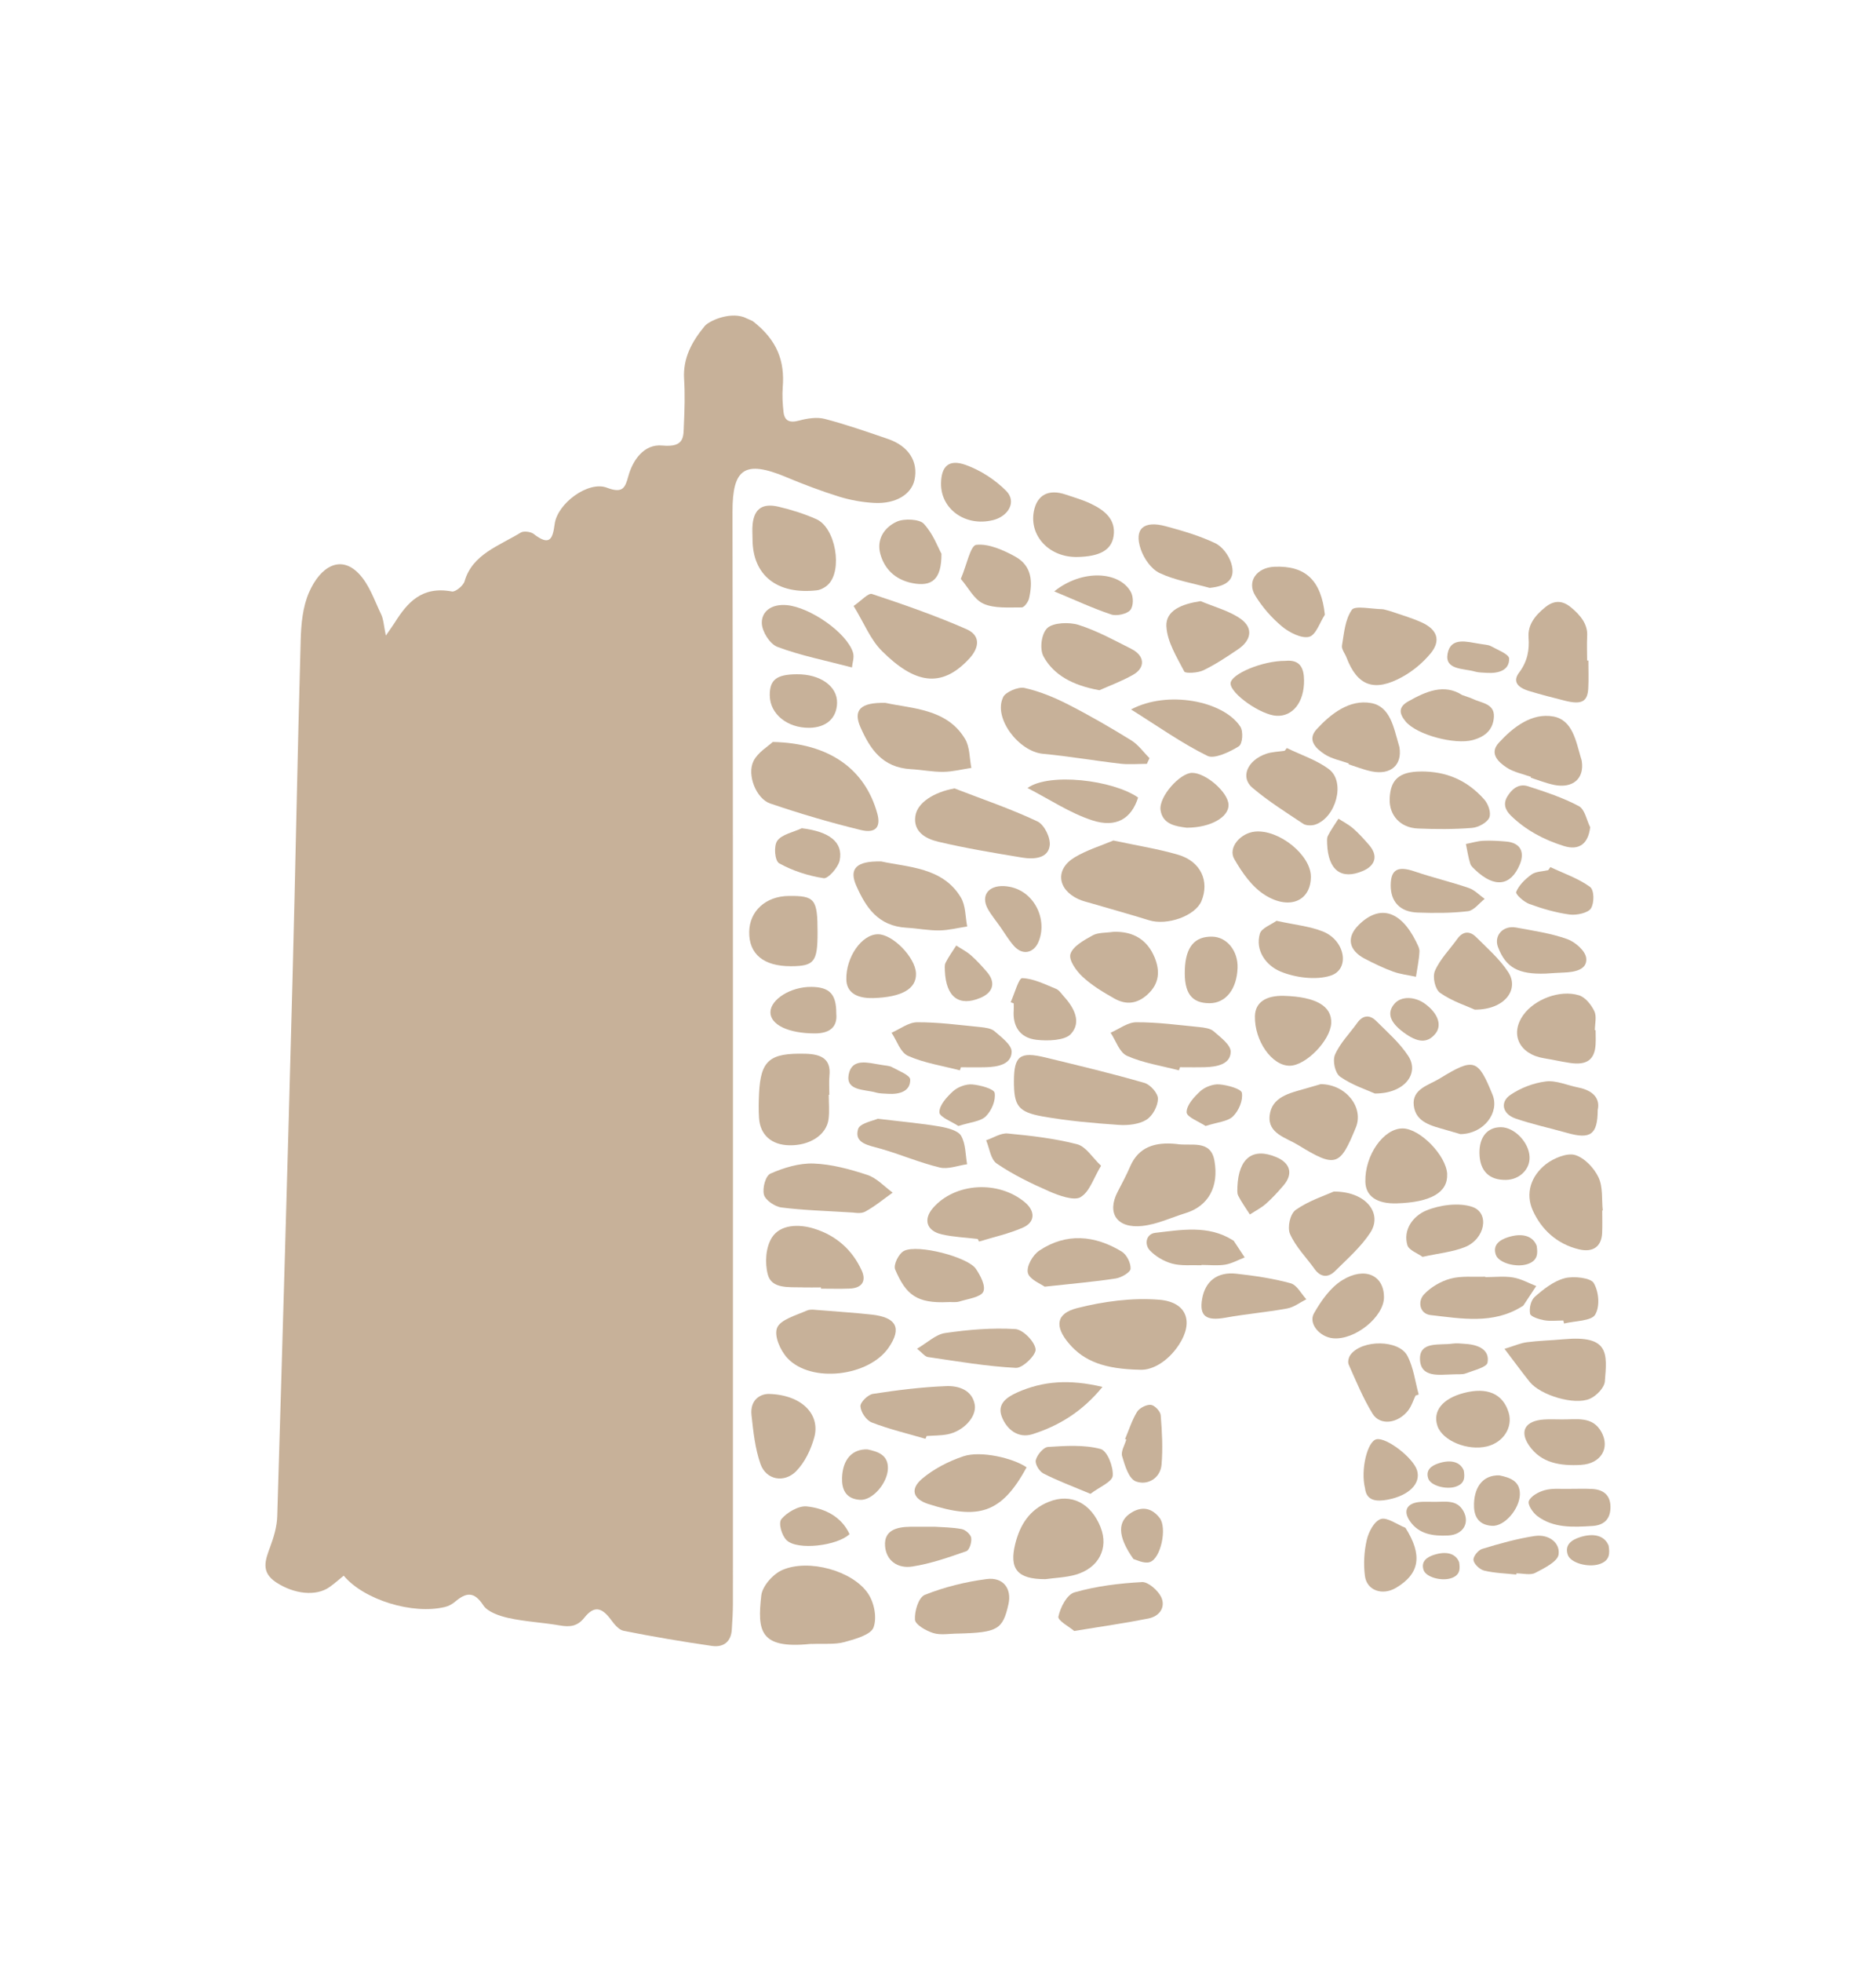 <?xml version="1.0" encoding="UTF-8"?> <svg xmlns="http://www.w3.org/2000/svg" id="_Слой_1" data-name="Слой 1" viewBox="0 0 500 522.54"><defs><style> .cls-1 { fill: #c7b199; } </style></defs><path class="cls-1" d="M209.51,127.08c4.63,1.92,9.34,3.72,14.14,5.21,3.01,.93,6.26,1.51,9.44,1.67,5.67,.28,9.81-2.29,10.64-6.1,1.07-4.88-1.53-9.05-7.07-10.94-5.56-1.91-11.13-3.85-16.83-5.34-2.07-.54-4.65-.15-6.79,.43-2.73,.75-3.98,0-4.22-2.35-.23-2.16-.37-4.36-.2-6.51,.55-6.88-1.39-12.52-8.01-17.63l-2.36-1.05c-4.11-1.4-9.35,1.09-10.4,2.35-3.48,4.18-5.86,8.63-5.52,14.11,.25,4.02,.14,8.08-.05,12.11-.15,3.19,.32,6.2-5.77,5.63-4.86-.46-7.87,3.88-9.05,8.19-.85,3.12-1.51,4.65-5.75,3.03-4.86-1.85-13.14,4.13-13.88,9.71-.51,3.86-1.24,6.03-5.64,2.59-.74-.57-2.63-.8-3.37-.35-5.77,3.55-12.93,5.77-15,13-.33,1.15-2.44,2.88-3.36,2.71-8.06-1.51-11.91,2.98-15.29,8.35-.47,.75-1.01,1.48-2.33,3.39-.57-2.68-.6-4.32-1.28-5.71-1.8-3.72-3.14-7.92-6-10.86-4.82-4.95-10.14-1.84-13.16,4.99-1.73,3.92-2.14,8.49-2.26,12.79-.86,30.43-1.39,60.87-2.2,91.31-1.26,47.36-2.62,94.72-4.05,142.07-.08,2.72-.9,5.49-1.86,8.09-1.29,3.52-2.65,6.75,1.6,9.53,4.76,3.11,10.61,3.78,14.2,1.23,1.31-.93,2.51-2,3.78-3.03,5.41,6.47,18.45,10.44,27.02,8.33,.94-.23,1.9-.75,2.62-1.36,2.99-2.54,5.11-2.84,7.57,.93,1.14,1.75,4.28,2.84,6.74,3.38,4.45,.98,9.1,1.19,13.61,1.97,2.78,.48,4.74,.25,6.59-2.08,2.52-3.16,4.54-2.81,6.97,.42,.91,1.22,2.13,2.83,3.49,3.1,7.79,1.55,15.64,2.88,23.51,4.02,3.27,.47,5.12-1.29,5.31-4.31,.15-2.32,.3-4.65,.3-6.98,0-96.93,.07-193.86-.11-290.79-.02-11.55,3.24-13.84,14.27-9.27Z"></path><path class="cls-1" d="M407.51,184.05c3.14,.96,6.36,1.78,9.58,2.59,4.42,1.11,6.03,.29,6.22-3.29,.13-2.47,.03-4.94,.03-7.41-.11,0-.23,0-.34,0,0-2.18-.1-4.37,.02-6.55,.17-3.09-1.71-5.46-4.33-7.62-2.23-1.84-4.41-1.95-6.76-.09-2.89,2.29-4.78,4.85-4.53,8.13,.25,3.26-.27,6.35-2.51,9.32-1.71,2.26-.66,3.91,2.62,4.92Z"></path><path class="cls-1" d="M286.41,228.37c-5.22,3.14-4.61,8.51,.97,11.11,1.2,.56,2.56,.84,3.85,1.23,4.99,1.47,10.02,2.85,14.98,4.4,4.85,1.52,12.37-1.15,14.01-5.11,2.19-5.29-.19-10.55-6.19-12.32-5.3-1.56-10.85-2.42-17.29-3.8-3.24,1.37-7.08,2.53-10.33,4.49Z"></path><path class="cls-1" d="M208.54,418.17c-2.56,1.11-5.36,4.33-5.64,6.81-1.04,9.31-.53,14.28,12.98,12.91,.34-.03,.68,0,.58,0,3.16-.14,6.03,.19,8.57-.5,2.87-.77,7.04-1.95,7.77-3.86,.99-2.62,.22-6.62-1.46-9.1-4.1-6.05-15.81-9.28-22.8-6.26Z"></path><path class="cls-1" d="M420.78,214.71c-4.19-2.24-8.87-3.77-13.48-5.27-2.58-.84-4.39,.78-5.56,2.72-1.12,1.85-.66,3.52,.97,5.11,3.93,3.83,8.72,6.4,14.08,8.07,4.11,1.28,6.52-.61,7.03-5-.98-1.94-1.39-4.75-3.05-5.64Z"></path><path class="cls-1" d="M205.31,214.03c7.9,2.69,15.96,5.07,24.11,7.05,4,.97,5.39-.82,4.4-4.39-3.27-11.81-12.74-18.74-27.85-19.06-1.19,1.12-3.99,2.76-5.14,5.08-1.82,3.69,.72,10.05,4.48,11.33Z"></path><path class="cls-1" d="M305.56,298.25c1.7-1.08,3.03-3.65,3.06-5.58,.02-1.44-1.99-3.76-3.61-4.23-8.71-2.52-17.56-4.63-26.39-6.77-6.78-1.65-8.36-.41-8.38,6.26-.01,6.56,1.02,8.27,7.73,9.46,6.66,1.18,13.47,1.77,20.25,2.24,2.44,.17,5.43-.17,7.34-1.38Z"></path><path class="cls-1" d="M308.96,346.2c-7.2-.59-14.87,.45-21.88,2.23-5.7,1.45-5.98,4.92-2.23,9.37,4.12,4.9,9.76,6.87,18.99,7.05,3.2,.17,7.37-2.1,10.37-6.65,3.93-5.97,2.25-11.39-5.25-12Z"></path><path class="cls-1" d="M419.78,307.65c-2.09-.64-5.71,.86-7.71,2.41-4.11,3.2-5.56,7.91-3.52,12.41,2.23,4.91,6.29,8.86,12.26,10.3,3.77,.91,6.04-.73,6.2-4.38,.09-1.98,.02-3.98,.02-5.96,.05,0,.09-.01,.14-.02-.31-2.96,.1-6.21-1.13-8.81-1.15-2.44-3.68-5.17-6.26-5.96Z"></path><path class="cls-1" d="M304.53,326.53c3.92-.43,7.66-2.23,11.48-3.41,6.01-1.85,8.9-6.97,7.67-13.94-1.02-5.79-6.3-3.82-10.07-4.46-5.7-.6-10.15,.74-12.4,6-.98,2.28-2.17,4.49-3.32,6.71-2.98,5.71-.21,9.86,6.63,9.11Z"></path><path class="cls-1" d="M257.6,167.59c-8.17-3.58-16.68-6.55-25.21-9.38-.96-.32-2.92,1.86-4.88,3.2,2.82,4.6,4.45,8.91,7.54,11.99,8.53,8.48,15.71,10.25,23.3,2.01,2.74-2.97,2.99-6.18-.76-7.82Z"></path><path class="cls-1" d="M267.36,185.71c-2.69,5.51,4.13,14.47,10.64,15.08,6.9,.64,13.73,1.84,20.61,2.63,2.32,.27,4.7,.04,7.06,.04,.23-.51,.47-1.01,.7-1.52-1.61-1.6-2.96-3.56-4.88-4.75-5.47-3.38-11.07-6.62-16.83-9.56-3.66-1.86-7.59-3.5-11.63-4.39-1.65-.36-5,1.07-5.68,2.45Z"></path><path class="cls-1" d="M236.86,358.93c3.55-5.17,2.09-8.05-4.59-8.78-4.38-.48-8.79-.75-13.51-1.15-1.03,0-2.6-.41-3.7,.08-2.89,1.27-7.04,2.42-7.93,4.57-.89,2.13,.81,6.02,2.73,8.09,6.27,6.75,21.7,4.93,27-2.81Z"></path><path class="cls-1" d="M243.96,217.35c-.6,4.17,2.7,6.05,6.12,6.86,7.36,1.74,14.87,2.98,22.37,4.22,3.14,.52,6.9,.21,7.32-3.2,.26-2.08-1.4-5.55-3.3-6.45-7.11-3.36-14.68-5.92-22.08-8.78-5.4,.98-9.91,3.76-10.42,7.35Z"></path><path class="cls-1" d="M251.44,205.59c2.49-.03,4.97-.68,7.45-1.05-.52-2.6-.37-5.55-1.7-7.75-4.84-8.06-14.16-8.02-21.19-9.57-6.77-.16-8.68,1.97-6.63,6.57,2.48,5.55,5.68,10.67,13.44,11.09,2.88,.16,5.75,.75,8.62,.71Z"></path><path class="cls-1" d="M228.27,236.03c2.48,5.55,5.68,10.67,13.44,11.09,2.88,.16,5.75,.75,8.62,.71,2.49-.03,4.97-.68,7.45-1.05-.52-2.6-.37-5.55-1.7-7.75-4.84-8.06-14.16-8.02-21.19-9.57-6.77-.16-8.68,1.97-6.63,6.57Z"></path><path class="cls-1" d="M202.3,291.31c-.1,2.16-.15,4.34,0,6.5,.31,4.52,3.34,7.16,8.1,7.25,5.45,.1,9.89-2.77,10.43-6.97,.27-2.14,.05-4.33,.05-6.49h.16c0-1.7-.14-3.42,.03-5.11,.43-4.33-2.05-5.7-6.37-5.81-9.57-.25-11.97,1.71-12.4,10.64Z"></path><path class="cls-1" d="M217.59,138.29c-3.19-1.42-6.61-2.5-10.05-3.31-4.31-1.02-6.48,.53-6.94,4.57-.16,1.38-.03,2.79-.03,4.19,.06,9.52,6.56,14.68,17.11,13.5,1.07-.12,2.26-.78,3.02-1.52,3.95-3.8,2.02-15.14-3.11-17.43Z"></path><path class="cls-1" d="M416.72,356.73c-3.26,.3-6.55,.37-9.78,.79-1.74,.23-3.39,.98-5.95,1.76,2.67,3.51,4.63,6.21,6.73,8.82,2.83,3.51,11.86,6.29,16.01,4.48,1.79-.78,3.86-2.95,4-4.62,.62-7.49,1.21-12.36-11.01-11.23Z"></path><path class="cls-1" d="M293.35,406.83c-2.55-6.42-7.83-9.19-13.78-6.82-5.22,2.08-7.72,6.2-8.97,11.17-1.69,6.74,.56,9.47,8.02,9.45,2.68-.37,5.47-.45,8.03-1.18,6.2-1.76,8.9-7.08,6.69-12.62Z"></path><path class="cls-1" d="M420.8,265.1c-5.11-1.54-11.79,1.1-14.75,5.19-3.73,5.14-1.14,10.54,5.53,11.6,2.3,.37,4.58,.9,6.89,1.24,4.45,.66,6.55-.87,6.79-4.89,.08-1.28,.01-2.56,.01-3.84-.07,0-.14,0-.2,0,0-1.71,.54-3.62-.14-5.06-.8-1.68-2.39-3.72-4.12-4.24Z"></path><path class="cls-1" d="M287.97,318.88c2.45-1.42,3.42-4.96,5.49-8.37-2.35-2.2-4.01-5.11-6.39-5.73-5.99-1.55-12.27-2.27-18.49-2.86-1.83-.18-3.83,1.16-5.75,1.81,.91,2.13,1.16,5.06,2.86,6.22,4.31,2.93,9.15,5.29,14.02,7.41,2.56,1.12,6.53,2.53,8.27,1.53Z"></path><path class="cls-1" d="M350.36,338.01c1.6,2.23,3.61,2.39,5.46,.56,3.31-3.28,6.93-6.46,9.4-10.24,3.32-5.08-1.06-10.98-9.75-10.95-2.25,1.03-6.63,2.43-10.12,4.88-1.52,1.07-2.29,4.67-1.52,6.43,1.46,3.36,4.31,6.22,6.53,9.31Z"></path><path class="cls-1" d="M208.26,321.62c5.88,.76,11.85,.9,19.14,1.36,.18,0,2.01,.39,3.17-.24,2.63-1.42,4.92-3.35,7.35-5.07-2.23-1.62-4.21-3.87-6.74-4.71-4.6-1.52-9.51-2.86-14.35-3.04-3.82-.14-7.95,1.12-11.46,2.67-1.36,.6-2.21,3.89-1.76,5.63,.37,1.43,2.87,3.17,4.65,3.4Z"></path><path class="cls-1" d="M213.74,342.91c1.69,.05,3.39,0,5.08,0v.34c2.54,0,5.08,.08,7.61-.02,3.55-.14,4.42-2.21,3.25-4.79-2.44-5.37-6.67-9.33-12.77-11.2-4.08-1.25-8.91-1.07-11.12,2.31-1.73,2.65-1.98,6.84-1.14,9.97,1.02,3.8,5.55,3.29,9.09,3.38Z"></path><path class="cls-1" d="M345.94,304.97c10.07,6.17,11.19,5.72,15.44-4.69,2.13-5.21-2.53-11.42-9.35-11.51-.97,.28-2.57,.75-4.18,1.21-4.24,1.21-8.9,2.19-9.46,7.17-.53,4.8,4.41,5.89,7.55,7.82Z"></path><path class="cls-1" d="M232.35,378.89c4.61,1.79,9.52,2.95,14.31,4.35,.1-.25,.21-.5,.31-.74,1.86-.14,3.77-.1,5.58-.45,4.22-.82,7.81-4.66,7.24-7.92-.67-3.82-4.21-5.06-7.61-4.92-6.53,.25-13.05,1.07-19.49,2.06-1.37,.21-3.43,2.23-3.36,3.33,.09,1.52,1.54,3.72,3.03,4.29Z"></path><path class="cls-1" d="M342.41,199.98c-1.66,.25-3.42,.27-4.97,.81-4.96,1.72-6.94,6.22-3.66,9.02,4.17,3.55,8.93,6.54,13.57,9.62,.75,.5,2.29,.53,3.22,.2,5.53-1.92,8.09-11.36,3.65-14.72-3.23-2.45-7.45-3.81-11.24-5.66-.19,.25-.38,.5-.58,.74Z"></path><path class="cls-1" d="M320.25,336.93c2.1,0,4.26,.26,6.3-.08,1.8-.3,3.47-1.26,5.19-1.92-.97-1.47-1.94-2.94-2.91-4.41-.06-.09-.21-.14-.32-.21-6.47-4.06-13.66-2.72-20.61-1.93-2.42,.28-2.96,3.04-1.46,4.65,1.49,1.61,3.77,2.95,5.98,3.55,2.44,.66,5.21,.34,7.83,.44,0-.03,0-.07,0-.1Z"></path><path class="cls-1" d="M420.65,289.67c-2.89-.57-5.87-1.95-8.62-1.62-3.3,.4-6.78,1.75-9.45,3.57-2.88,1.95-2.11,5.11,1.32,6.3,4.49,1.55,9.21,2.55,13.8,3.85,6.16,1.74,8.1,.5,8.13-6.1,.68-2.99-1.11-5.19-5.18-6Z"></path><path class="cls-1" d="M301.54,172.84c-4.59-2.31-9.16-4.83-14.07-6.39-2.49-.79-6.75-.62-8.31,.82-1.62,1.5-2.13,5.59-1.03,7.6,2.66,4.85,7.62,7.67,14.89,8.98,2.47-1.11,5.89-2.36,8.96-4.1,3.38-1.92,3.13-5.11-.44-6.9Z"></path><path class="cls-1" d="M247.47,400.62c13.19,4.24,19.44,2.61,26.14-9.79-3.65-2.49-12.27-4.48-16.86-2.93-3.96,1.33-7.92,3.38-10.99,5.98-3.25,2.75-2.47,5.4,1.71,6.75Z"></path><path class="cls-1" d="M296.69,248.21c-1.84,.28-3.98,.13-5.47,.94-2.31,1.27-5.27,2.91-5.91,4.94-.52,1.64,1.5,4.47,3.2,6.06,2.46,2.3,5.51,4.14,8.54,5.84,3.06,1.71,5.98,1.44,8.76-1.07,3.31-2.99,3.34-6.44,1.92-9.9-1.84-4.48-5.46-7.04-11.05-6.81Z"></path><path class="cls-1" d="M314.49,284.27c2.22,0,4.43,.05,6.65-.01,3.26-.08,6.84-.81,6.87-4.13,.01-1.83-2.72-3.84-4.56-5.45-.87-.76-2.5-.98-3.83-1.11-5.59-.55-11.19-1.31-16.78-1.28-2.29,0-4.56,1.8-6.84,2.79,1.43,2.12,2.32,5.23,4.39,6.16,4.28,1.91,9.18,2.64,13.83,3.86,.09-.27,.18-.55,.27-.82Z"></path><path class="cls-1" d="M269.63,280.13c.01-1.83-2.72-3.84-4.56-5.45-.87-.76-2.5-.98-3.83-1.11-5.59-.55-11.19-1.31-16.78-1.28-2.29,0-4.56,1.8-6.84,2.79,1.43,2.12,2.32,5.23,4.39,6.16,4.28,1.91,9.18,2.64,13.83,3.86,.09-.27,.18-.55,.27-.82,2.22,0,4.43,.05,6.65-.01,3.26-.08,6.84-.81,6.87-4.13Z"></path><path class="cls-1" d="M262.98,420.6c-5.62,.73-11.29,2.13-16.47,4.2-1.72,.69-2.79,4.38-2.65,6.62,.08,1.31,2.94,2.96,4.88,3.56,1.98,.62,4.37,.14,6.58,.14,10.59-.27,11.94-1.07,13.46-7.83,.92-4.09-1.36-7.27-5.8-6.69Z"></path><path class="cls-1" d="M212.23,391.83c2.34-2.39,3.89-5.75,4.78-8.91,1.7-6.08-3.2-11.39-12.08-11.63-2.23-.02-5.09,1.5-4.63,5.7,.48,4.37,.94,8.85,2.4,12.99,1.48,4.2,6.3,5.15,9.54,1.85Z"></path><path class="cls-1" d="M310.88,166.87c.21,4.09,2.76,8.15,4.77,12.01,.28,.54,3.63,.37,5.06-.33,3.27-1.58,6.3-3.6,9.28-5.62,3.55-2.4,4.09-5.7,.64-8.12-3.06-2.14-7.05-3.17-10.63-4.69-5.05,.75-9.34,2.5-9.13,6.74Z"></path><path class="cls-1" d="M309.08,152.64c4.09,1.94,8.85,2.7,13.33,3.95,4.88-.48,7.02-2.5,5.73-6.61-.63-2.01-2.31-4.37-4.24-5.29-4.14-1.97-8.69-3.31-13.2-4.52-5.91-1.59-8.51,.7-6.65,6.15,.82,2.4,2.73,5.23,5.02,6.32Z"></path><path class="cls-1" d="M210.8,257.36c6.2-.02,7.1-1.15,7.1-8.96,0-8.94-.69-9.82-7.7-9.75-6.1,.06-10.45,4.02-10.52,9.58-.08,5.92,3.86,9.15,11.11,9.13Z"></path><path class="cls-1" d="M273.19,320.27c-7.06-5.95-18.65-5.26-24.51,1.47-2.66,3.06-1.76,6.12,2.37,7.06,3.1,.7,6.35,.83,9.54,1.21,.12,.23,.24,.46,.36,.69,3.91-1.2,7.98-2.09,11.67-3.71,3.32-1.45,3.33-4.39,.57-6.72Z"></path><path class="cls-1" d="M343.73,283.87c4.3-.01,10.86-6.74,11.07-11.35,.2-4.53-4.07-7.01-12.53-7.26-4.93-.15-7.71,1.77-7.8,5.37-.16,6.57,4.51,13.25,9.25,13.24Z"></path><path class="cls-1" d="M287.06,148.36c6.03-.1,9.18-1.83,9.74-5.56,.66-4.42-2.34-6.88-6.15-8.67-2.1-.99-4.39-1.65-6.62-2.4-4.58-1.55-7.66,.1-8.49,4.5-1.23,6.56,4.17,12.25,11.51,12.13Z"></path><path class="cls-1" d="M301.45,188.97c7.29,4.56,13.51,9,20.37,12.37,1.83,.9,5.93-1.04,8.33-2.54,1.04-.65,1.27-3.97,.41-5.28-4.57-6.9-19.48-9.7-29.1-4.55Z"></path><path class="cls-1" d="M337.2,238.44c6.6,4.08,12.2,1.43,12.18-4.94-.01-5.77-8.53-12.63-14.91-11.99-3.86,.38-7.25,4.28-5.5,7.31,2.06,3.58,4.7,7.43,8.24,9.62Z"></path><path class="cls-1" d="M301.32,337.93c.08-1.53-1.01-3.75-2.4-4.59-7.13-4.31-14.71-5.03-21.89-.25-1.79,1.19-3.5,4.2-3.08,5.95,.41,1.75,3.53,2.97,4.48,3.68,7.45-.82,13.23-1.3,18.94-2.18,1.52-.23,3.91-1.65,3.96-2.6Z"></path><path class="cls-1" d="M270.81,364.34c1.76,.09,5.41-3.45,5.2-4.98-.27-2.05-3.36-5.23-5.43-5.35-6.18-.37-12.52,.16-18.67,1.06-2.51,.36-4.71,2.55-7.5,4.18,1.44,1.13,2.1,2.09,2.9,2.21,7.81,1.14,15.63,2.49,23.5,2.89Z"></path><path class="cls-1" d="M304.35,421.41c-6.05,.32-12.2,1.08-17.96,2.73-2.07,.59-3.78,4.06-4.3,6.45-.23,1.06,2.91,2.72,4.21,3.84,7.47-1.23,13.66-2.1,19.76-3.32,3.17-.63,4.62-3.17,3.43-5.7-.84-1.76-3.46-4.1-5.15-4.01Z"></path><path class="cls-1" d="M234.68,305.96c5.31,1.53,10.42,3.72,15.79,5.02,2.19,.53,4.85-.53,7.29-.87-.47-2.57-.34-5.44-1.62-7.61-.82-1.38-3.67-2.1-5.74-2.45-4.83-.83-9.74-1.25-16.45-2.06-.99,.47-4.79,1.19-5.24,2.73-1.15,3.85,2.83,4.34,5.98,5.25Z"></path><path class="cls-1" d="M252.71,346.82c1.02-.04,2.11,.13,3.03-.16,2.26-.7,5.64-1.14,6.32-2.58,.73-1.52-.73-4.29-1.96-6.11-2.13-3.14-15.41-6.61-19.12-4.8-1.44,.7-2.93,3.72-2.4,4.97,2.89,6.74,5.73,9.09,14.12,8.68Z"></path><path class="cls-1" d="M340.23,245.26c-1.38,1.01-4.01,1.95-4.44,3.42-1.31,4.5,1.65,8.48,5.45,10.08,3.93,1.65,9.53,2.39,13.44,1.1,5.22-1.73,3.83-9.37-2.08-11.74-3.5-1.41-7.51-1.78-12.37-2.85Z"></path><path class="cls-1" d="M416.73,259.05c3.01-.1,6.4-.76,6.03-3.88-.22-1.88-2.9-4.27-5.07-5.04-4.32-1.54-9.02-2.22-13.61-3.07-3.52-.64-5.99,2.17-4.81,5.25,2.1,5.45,5.43,7.28,12.77,7.01,1.56-.09,3.12-.22,4.68-.27Z"></path><path class="cls-1" d="M421.41,390.18c5.22-.29,7.76-4.42,5.43-8.71-2.38-4.38-6.7-3.32-10.64-3.39-1.56,0-3.13-.08-4.68,.02-4.98,.32-6.62,3.07-4,6.91,3.22,4.71,8.32,5.49,13.89,5.18Z"></path><path class="cls-1" d="M382.19,400.03c-1.16,0-2.32-.06-3.47,.01-3.68,.23-4.9,2.27-2.96,5.11,2.39,3.49,6.16,4.06,10.28,3.84,3.87-.21,5.74-3.27,4.02-6.45-1.76-3.24-4.96-2.46-7.87-2.51Z"></path><path class="cls-1" d="M341.68,166.86c1.89,1.58,5.2,3.28,7.21,2.77,1.86-.47,2.85-3.82,4.22-5.89-.97-9.09-5.08-13.12-13.43-12.78-4.7,.19-7.44,3.88-5.14,7.66,1.85,3.03,4.33,5.9,7.14,8.24Z"></path><path class="cls-1" d="M256.08,154.2c2.04,2.35,3.52,5.48,6.07,6.62,2.89,1.29,6.74,.95,10.18,.97,.66,0,1.73-1.48,1.94-2.4,.97-4.28,.86-8.63-3.69-11.14-3.13-1.72-7.06-3.49-10.37-3.13-1.57,.17-2.5,5.25-4.13,9.08Z"></path><path class="cls-1" d="M343.98,341.81c-4.67-1.28-9.57-2-14.44-2.54-5.1-.57-8.32,1.99-9.14,6.69-.8,4.61,1.06,5.95,6.22,5.02,5.44-.99,10.99-1.45,16.43-2.45,1.82-.33,3.42-1.61,5.12-2.46-1.38-1.47-2.48-3.79-4.2-4.26Z"></path><path class="cls-1" d="M227.34,173.8c-1.68-5.33-11.5-12.08-17.68-12.62-4.07-.35-6.69,1.69-6.62,4.8,.05,2.21,2.11,5.56,4.2,6.34,6.15,2.31,12.76,3.6,19.83,5.46,.1-1.19,.68-2.71,.27-3.98Z"></path><path class="cls-1" d="M271.17,370.87c-3.1,1.37-5.4,3.2-4.18,6.45,1.26,3.35,4.32,5.93,8.23,4.68,7.01-2.24,13.17-5.94,18.62-12.58-8.83-2.09-15.8-1.58-22.68,1.45Z"></path><path class="cls-1" d="M413.22,230.96c-.2,.27-.39,.55-.59,.82-1.51,.35-3.33,.34-4.44,1.15-1.7,1.22-3.35,2.85-4.09,4.63-.26,.62,2.03,2.69,3.53,3.23,3.45,1.26,7.08,2.32,10.74,2.81,1.85,.24,4.91-.44,5.65-1.63,.93-1.49,.9-4.9-.25-5.74-3.08-2.25-6.98-3.58-10.56-5.27Z"></path><path class="cls-1" d="M269.36,266.95c.27,.1,.55,.2,.82,.31,0,.62,.04,1.24,0,1.86-.29,4.11,1.53,7.31,6.05,7.84,3.03,.36,7.55,.19,9.15-1.51,2.94-3.13,.95-6.99-1.85-10.05-.65-.71-1.22-1.67-2.07-2.01-2.94-1.19-5.97-2.75-9.02-2.85-.93-.03-2.04,4.16-3.07,6.42Z"></path><path class="cls-1" d="M239.06,138.93c-3.5,1.58-5.46,4.84-4.44,8.59,1.09,4.01,3.95,6.89,8.53,7.8,5.24,1.04,7.81-.99,7.77-7.82-.92-1.67-2.21-5.32-4.73-8.01-1.15-1.23-5.21-1.42-7.13-.56Z"></path><path class="cls-1" d="M409.71,403.8c4.29,3.26,9.56,2.99,14.72,2.66,3.46-.22,4.86-2.23,4.8-5.2-.06-2.88-1.73-4.49-4.88-4.66-2.02-.11-4.05-.02-7.18-.02-1.07,.04-3.36-.21-5.4,.33-1.66,.44-3.75,1.58-4.28,2.87-.4,.98,1,3.09,2.22,4.02Z"></path><path class="cls-1" d="M411.55,351.66c1.65,.3,3.41,.07,5.12,.07,.06,.27,.13,.53,.19,.8,2.88-.71,7.23-.65,8.26-2.31,1.36-2.18,1.03-6.17-.37-8.5-.83-1.37-5.37-1.88-7.75-1.25-2.95,.79-5.64,2.93-7.94,4.95-1.08,.95-1.52,3.07-1.25,4.51,.15,.78,2.36,1.48,3.74,1.73Z"></path><path class="cls-1" d="M273.86,209.9c6,3.08,11.31,6.68,17.27,8.61,6.42,2.09,10.45-.51,12.2-6.08-6.79-4.71-23.71-6.67-29.47-2.54Z"></path><path class="cls-1" d="M342.64,176.03c-6.11-.07-14.66,3.53-14.66,6.02,0,2.74,8.08,8.41,12.27,8.61,4.34,.21,7.36-3.67,7.31-9.43-.02-3.16-.97-5.59-4.92-5.21Z"></path><path class="cls-1" d="M264.6,138.56c4.21-1.03,6.41-4.94,3.58-7.8-2.91-2.94-6.82-5.51-10.85-6.94-4.46-1.58-6.46,.39-6.52,4.94-.09,6.87,6.53,11.58,13.79,9.79Z"></path><path class="cls-1" d="M205.17,185.28c.04,4.89,4.68,8.66,10.55,8.58,4.51-.06,7.3-2.57,7.38-6.64,.09-4.43-4.47-7.67-10.72-7.62-5.44,.04-7.25,1.46-7.22,5.67Z"></path><path class="cls-1" d="M279.33,385.41c-1.24,.08-2.91,2.11-3.26,3.48-.27,1.03,.89,3.01,2.03,3.59,3.73,1.92,7.74,3.4,12.53,5.42,2.33-1.78,5.8-3.18,5.94-4.81,.2-2.41-1.44-6.66-3.25-7.14-4.37-1.16-9.31-.84-13.98-.54Z"></path><path class="cls-1" d="M323.11,249.49c-4.7-.11-7.09,2.72-7.32,8.7-.24,6.27,1.73,9,6.54,9.03,4.32,.02,7.3-3.68,7.51-9.37,.17-4.54-2.82-8.27-6.73-8.36Z"></path><path class="cls-1" d="M382.49,275.44c1.9-2.24,.88-5.4-2.59-8-2.77-2.07-6.41-2.14-8.18-.15-2.12,2.4-1.39,4.88,2.25,7.61,3.82,2.87,6.4,3.03,8.51,.54Z"></path><path class="cls-1" d="M258.86,409.66c-.12-.9-1.5-2.18-2.53-2.37-2.63-.5-5.37-.49-7.13-.62-2.81,0-4.68-.02-6.54,0-3.77,.04-7.06,.97-6.77,5.1,.26,3.86,3.3,6.11,7.26,5.49,4.91-.76,9.69-2.43,14.37-4.07,.87-.3,1.49-2.38,1.33-3.53Z"></path><path class="cls-1" d="M327.43,214.31c-.14-3.31-6.04-8.45-9.7-8.45-3.22,0-8.95,6.36-8.41,9.95,.58,3.87,4.26,4.3,6.94,4.66,6.45,.01,11.32-2.87,11.18-6.16Z"></path><path class="cls-1" d="M299.08,387.89c.73,2.45,1.74,6,3.68,6.71,3.19,1.16,6.51-.95,6.82-4.44,.38-4.37,.13-8.81-.22-13.19-.08-1.04-1.6-2.66-2.62-2.77-1.16-.13-3.06,.85-3.67,1.84-1.39,2.27-2.18,4.84-3.21,7.28,.11,.03,.22,.07,.33,.1-.42,1.5-1.5,3.17-1.11,4.46Z"></path><path class="cls-1" d="M409.01,409.13c-4.74,.73-9.4,2.04-13.98,3.44-1.08,.33-2.44,2.06-2.31,2.99,.15,1.06,1.66,2.5,2.86,2.79,2.75,.67,5.68,.74,8.54,1.05,0-.11,.02-.21,.03-.32,1.7,0,3.73,.55,5.02-.12,2.42-1.25,5.96-3.01,6.23-4.89,.46-3.11-2.61-5.52-6.39-4.93Z"></path><path class="cls-1" d="M207.69,229.96c3.55,1.98,7.74,3.34,11.86,3.96,1.16,.17,3.85-2.87,4.24-4.71,1.01-4.9-2.78-7.72-10.09-8.6-2.26,1.06-5.33,1.64-6.53,3.33-1.01,1.42-.68,5.37,.52,6.03Z"></path><path class="cls-1" d="M205.34,269.55c-.09,3.38,4.79,5.73,11.9,5.71,4.04-.01,5.99-1.83,5.65-5.26,.03-5.23-1.79-7.09-6.68-7.13-5.39-.05-10.77,3.26-10.87,6.68Z"></path><path class="cls-1" d="M396.31,385.27c4.38-1.06,6.97-5.1,5.78-9.03-1.52-5.02-5.75-6.85-12-5.19-5.66,1.5-8.31,4.84-6.97,8.78,1.35,3.93,8.03,6.69,13.19,5.44Z"></path><path class="cls-1" d="M267.62,236.03c-4.27-.21-6.26,2.59-4.34,6.07,.92,1.65,2.17,3.14,3.27,4.71,1.19,1.69,2.24,3.49,3.61,5.06,2.48,2.86,5.32,1.78,6.49-.71,2.89-6.16-1.17-14.73-9.03-15.13Z"></path><path class="cls-1" d="M333.12,323.49c1.44-.94,3.03-1.75,4.29-2.86,1.7-1.5,3.22-3.18,4.68-4.88,2.61-3.04,1.84-5.94-1.89-7.52-6.23-2.64-10.08,.14-10.4,7.94,.03,.49-.17,1.53,.22,2.32,.87,1.73,2.05,3.34,3.1,5Z"></path><path class="cls-1" d="M280.98,157.52c5.59,2.32,10.29,4.52,15.21,6.16,1.42,.47,4.18-.14,5.04-1.16,.9-1.07,.9-3.51,.17-4.84-3.05-5.53-12.95-6.15-20.42-.16Z"></path><path class="cls-1" d="M208.26,404.64c-.86,1.05,.08,4.36,1.4,5.62,2.9,2.78,13.54,1.47,16.76-1.63-2.12-4.6-6.48-6.86-11.4-7.38-2.17-.23-5.33,1.63-6.77,3.39Z"></path><path class="cls-1" d="M386.97,366.09c1.64-.1,2.77,.08,3.66-.26,2.1-.81,5.6-1.63,5.83-2.87,.64-3.37-2.33-4.76-5.78-4.99-1.19-.08-2.41-.25-3.57-.08-3.43,.5-8.77-.71-8.65,4.14,.13,5.06,5.27,4.11,8.51,4.06Z"></path><path class="cls-1" d="M373.77,180.29c2.85-1.57,5.48-3.79,7.49-6.21,2.85-3.44,1.85-6.41-2.41-8.32-2.78-1.25-5.78-2.09-7.98-2.87-1.33-.34-1.92-.62-2.53-.63-2.78-.05-7.21-1-8.02,.15-1.85,2.62-2.09,6.26-2.65,9.53-.17,.98,.79,2.11,1.2,3.18,2.88,7.59,7.4,9.31,14.91,5.17Z"></path><path class="cls-1" d="M372.77,198.26c-1.3-4.36-2.2-10.06-7.31-10.99-5.79-1.06-10.79,2.88-14.55,6.98-2.6,2.83-.22,5.12,2.18,6.68,1.84,1.19,4.25,1.65,6.41,2.43-.03,.07-.06,.14-.09,.21,2.05,.65,4.05,1.47,6.16,1.9,5.07,1.04,8.18-1.7,7.42-6.4-.04-.28-.15-.55-.23-.82Z"></path><path class="cls-1" d="M414.15,209.06c5.07,1.04,8.18-1.7,7.42-6.4-.04-.28-.15-.55-.23-.82-1.3-4.36-2.2-10.06-7.31-10.99-5.79-1.06-10.79,2.88-14.55,6.98-2.6,2.83-.22,5.12,2.18,6.68,1.84,1.19,4.25,1.65,6.41,2.43-.03,.07-.06,.14-.09,.21,2.05,.65,4.05,1.47,6.16,1.9Z"></path><path class="cls-1" d="M401.97,258.92c-2.25-3.45-5.56-6.35-8.58-9.35-1.69-1.68-3.52-1.53-4.98,.51-2.03,2.83-4.63,5.44-5.96,8.51-.7,1.62,0,4.9,1.39,5.88,3.19,2.24,7.19,3.52,9.24,4.46,7.94,.03,11.93-5.36,8.9-10Z"></path><path class="cls-1" d="M375.33,281.26c-2.25-3.45-5.56-6.35-8.58-9.35-1.69-1.68-3.52-1.53-4.98,.51-2.03,2.83-4.63,5.44-5.96,8.51-.7,1.62,0,4.9,1.39,5.88,3.19,2.24,7.19,3.52,9.24,4.46,7.94,.03,11.94-5.36,8.9-10Z"></path><path class="cls-1" d="M385.43,300.98c1.47,.42,2.93,.85,3.82,1.11,6.23-.09,10.49-5.75,8.54-10.52-3.88-9.51-4.9-9.92-14.1-4.28-2.87,1.76-7.38,2.76-6.89,7.14,.51,4.56,4.76,5.44,8.64,6.55Z"></path><path class="cls-1" d="M375.39,375.57c.86-1.13,1.27-2.55,1.88-3.83,.28-.1,.57-.2,.85-.3-.96-3.46-1.36-7.17-3.03-10.32-2.29-4.33-12.04-4.34-15.12-.3-.52,.68-.83,1.93-.51,2.65,1.97,4.42,3.82,8.93,6.36,13.08,2,3.27,6.81,2.66,9.58-.97Z"></path><path class="cls-1" d="M403.3,340.27c-2.41-.4-4.95-.09-7.44-.09,0-.04,0-.08,0-.12-3.1,.12-6.37-.26-9.26,.52-2.62,.71-5.31,2.3-7.07,4.2-1.77,1.91-1.13,5.17,1.73,5.5,8.22,.94,16.71,2.52,24.36-2.28,.13-.08,.3-.13,.38-.24,1.16-1.73,2.3-3.47,3.44-5.21-2.04-.79-4.01-1.92-6.13-2.27Z"></path><path class="cls-1" d="M374.59,192.13c3.03,3.65,13.17,6.27,17.91,5,3.47-.93,5.48-2.88,5.66-6.19,.19-3.59-3.39-3.66-5.73-4.82-.55-.27-1.16-.43-2.71-.98-4.8-3.09-9.59-1.02-14.4,1.69-2.71,1.53-2.37,3.3-.72,5.3Z"></path><path class="cls-1" d="M385.71,312.75c-.22-4.95-7.26-12.17-11.88-12.18-5.09-.01-10.1,7.15-9.93,14.2,.09,3.86,3.08,5.92,8.36,5.76,9.08-.27,13.66-2.92,13.44-7.79Z"></path><path class="cls-1" d="M232.69,265.85c7.73-.23,11.63-2.49,11.44-6.63-.19-4.22-6.18-10.36-10.11-10.37-4.33-.01-8.6,6.09-8.45,12.09,.08,3.29,2.62,5.04,7.12,4.9Z"></path><path class="cls-1" d="M378.67,205.5c-5.75,.04-8.12,2.14-8.29,7.32-.14,4.32,2.82,7.66,7.49,7.86,4.82,.21,9.69,.23,14.49-.16,1.67-.13,4.03-1.44,4.57-2.73,.55-1.31-.26-3.63-1.36-4.86-4.65-5.22-10.19-7.48-16.89-7.44Z"></path><path class="cls-1" d="M368.86,345.51c.01-5.81-5.1-8.23-11.12-4.51-3.23,2-5.64,5.52-7.52,8.79-1.59,2.76,1.51,6.32,5.03,6.67,5.83,.58,13.61-5.68,13.62-10.95Z"></path><path class="cls-1" d="M379.15,334.78c4.44-.98,8.1-1.32,11.3-2.61,5.39-2.16,6.67-9.14,1.9-10.72-3.56-1.18-8.68-.5-12.27,1.01-3.47,1.45-6.18,5.1-4.98,9.2,.39,1.34,2.79,2.2,4.05,3.12Z"></path><path class="cls-1" d="M368.02,404.61c-1.79,.59-3.25,3.46-3.74,5.55-.72,3.1-.9,6.43-.5,9.58,.49,3.92,4.67,5.34,8.28,3.2,6.4-3.78,7.1-8.76,2.53-15.99-2.23-.88-4.91-2.89-6.57-2.34Z"></path><path class="cls-1" d="M391.23,242.71c1.62-.19,2.99-2.13,4.47-3.28-1.4-.99-2.64-2.36-4.22-2.9-4.74-1.63-9.67-2.78-14.41-4.4-4.5-1.54-6.39-.58-6.41,3.69-.02,4.35,2.47,7.09,7.16,7.25,4.47,.16,9,.17,13.42-.36Z"></path><path class="cls-1" d="M369.86,399.45c5.65-1.08,8.87-4.28,7.83-7.77-1-3.37-8.12-8.85-10.8-8.32-2.44,.48-4.32,8.14-3.07,13.09,.38,3.29,2.95,3.59,6.05,3Z"></path><path class="cls-1" d="M400.06,300.24c-3.61-.03-5.8,2.59-5.75,6.88,.05,4.74,2.56,7.26,7.12,7.16,3.57-.08,6.37-2.82,6.24-6.11-.15-3.88-4.01-7.9-7.61-7.93Z"></path><path class="cls-1" d="M362.13,246.37c-3.31,3.25-2.72,6.74,1.63,9,2.44,1.27,4.93,2.48,7.53,3.43,1.93,.7,4.06,.93,6.1,1.37,.33-2.25,.83-4.49,.93-6.74,.04-1.02-.7-2.08-.9-2.63-4.19-8.4-9.78-9.87-15.29-4.44Z"></path><path class="cls-1" d="M360.66,220.68c-1.15-1.02-2.6-1.75-3.92-2.61-.96,1.52-2.03,2.98-2.83,4.57-.36,.72-.17,1.67-.2,2.11,.29,7.12,3.81,9.66,9.5,7.25,3.41-1.44,4.11-4.09,1.73-6.87-1.33-1.55-2.73-3.09-4.28-4.46Z"></path><path class="cls-1" d="M390.7,224.8c.37,1.76,.62,3.56,1.16,5.25,.24,.77,1.04,1.32,1.33,1.66,5.18,4.9,9.47,4.27,11.86-1.42,1.44-3.41,.09-5.8-3.55-6.13-2.04-.18-4.11-.31-6.18-.21-1.53,.07-3.08,.56-4.63,.86Z"></path><path class="cls-1" d="M258.78,254.46c-1.15-1.02-2.6-1.75-3.92-2.61-.96,1.52-2.03,2.98-2.83,4.57-.36,.72-.17,1.67-.2,2.11,.29,7.12,3.81,9.66,9.5,7.25,3.41-1.44,4.11-4.09,1.73-6.87-1.33-1.55-2.73-3.09-4.28-4.46Z"></path><path class="cls-1" d="M393.05,178.87c1.02,.29,2.15,.28,3.23,.35,3.16,.2,6.04-.7,5.94-3.82-.04-1.15-3.08-2.3-4.86-3.29-.75-.41-1.8-.39-3.27-.67-2.92-.43-7.43-1.9-8.27,2.66-.81,4.36,4.2,3.91,7.23,4.76Z"></path><path class="cls-1" d="M233.41,291c1.02,.29,2.15,.28,3.24,.35,3.16,.2,6.04-.7,5.94-3.82-.04-1.15-3.08-2.3-4.86-3.29-.75-.41-1.8-.39-3.27-.67-2.92-.43-7.43-1.9-8.27,2.66-.8,4.36,4.2,3.91,7.23,4.76Z"></path><path class="cls-1" d="M301.65,402.84c-3.76,2.23-4,6.17,.44,12.42,.58,.13,2.81,1.33,4.36,.82,2.97-.97,4.65-9.14,2.63-11.75-1.84-2.38-4.34-3.33-7.43-1.5Z"></path><path class="cls-1" d="M330.99,291.09c-.18-1.06-3.82-2.07-5.99-2.25-1.64-.14-3.84,.68-5.04,1.77-1.71,1.56-3.72,3.75-3.7,5.66,.01,1.26,3.35,2.5,5.06,3.65,3.08-1,5.89-1.18,7.3-2.56,1.57-1.54,2.71-4.28,2.37-6.26Z"></path><path class="cls-1" d="M254.07,290.61c-1.71,1.56-3.72,3.75-3.7,5.66,.01,1.26,3.35,2.5,5.06,3.65,3.08-1,5.89-1.18,7.3-2.56,1.57-1.54,2.71-4.28,2.37-6.26-.18-1.06-3.82-2.07-5.99-2.25-1.64-.14-3.84,.68-5.04,1.77Z"></path><path class="cls-1" d="M231.18,386.06c-4.09-.11-6.57,2.7-6.75,7.51-.11,3.03,.89,5.67,4.78,5.93,3.34,.22,7.31-4.46,7.44-8.28,.12-3.71-2.7-4.58-5.47-5.16Z"></path><path class="cls-1" d="M397.64,406.42c3.34,.22,7.31-4.46,7.44-8.28,.12-3.71-2.7-4.58-5.47-5.16-4.09-.11-6.57,2.7-6.75,7.51-.11,3.03,.89,5.67,4.78,5.93Z"></path><path class="cls-1" d="M421.12,409.44c-2.37,.75-4.14,2.12-3.28,4.68,.74,2.2,5.43,3.47,8.41,2.51,2.9-.93,2.8-2.98,2.49-4.91-1.03-2.65-3.87-3.47-7.63-2.28Z"></path><path class="cls-1" d="M382.27,414.12c-2.06,.65-3.59,1.84-2.85,4.07,.64,1.91,4.72,3.02,7.31,2.19,2.52-.81,2.43-2.59,2.17-4.27-.89-2.3-3.37-3.02-6.63-1.98Z"></path><path class="cls-1" d="M387.97,395.99c2.52-.81,2.43-2.59,2.17-4.27-.89-2.3-3.37-3.02-6.63-1.98-2.06,.65-3.59,1.84-2.85,4.07,.64,1.91,4.72,3.02,7.31,2.19Z"></path><path class="cls-1" d="M401.94,329.54c-2.36,.75-4.13,2.11-3.27,4.67,.74,2.2,5.42,3.47,8.4,2.51,2.89-.93,2.8-2.97,2.49-4.9-1.03-2.65-3.87-3.47-7.62-2.28Z"></path></svg> 